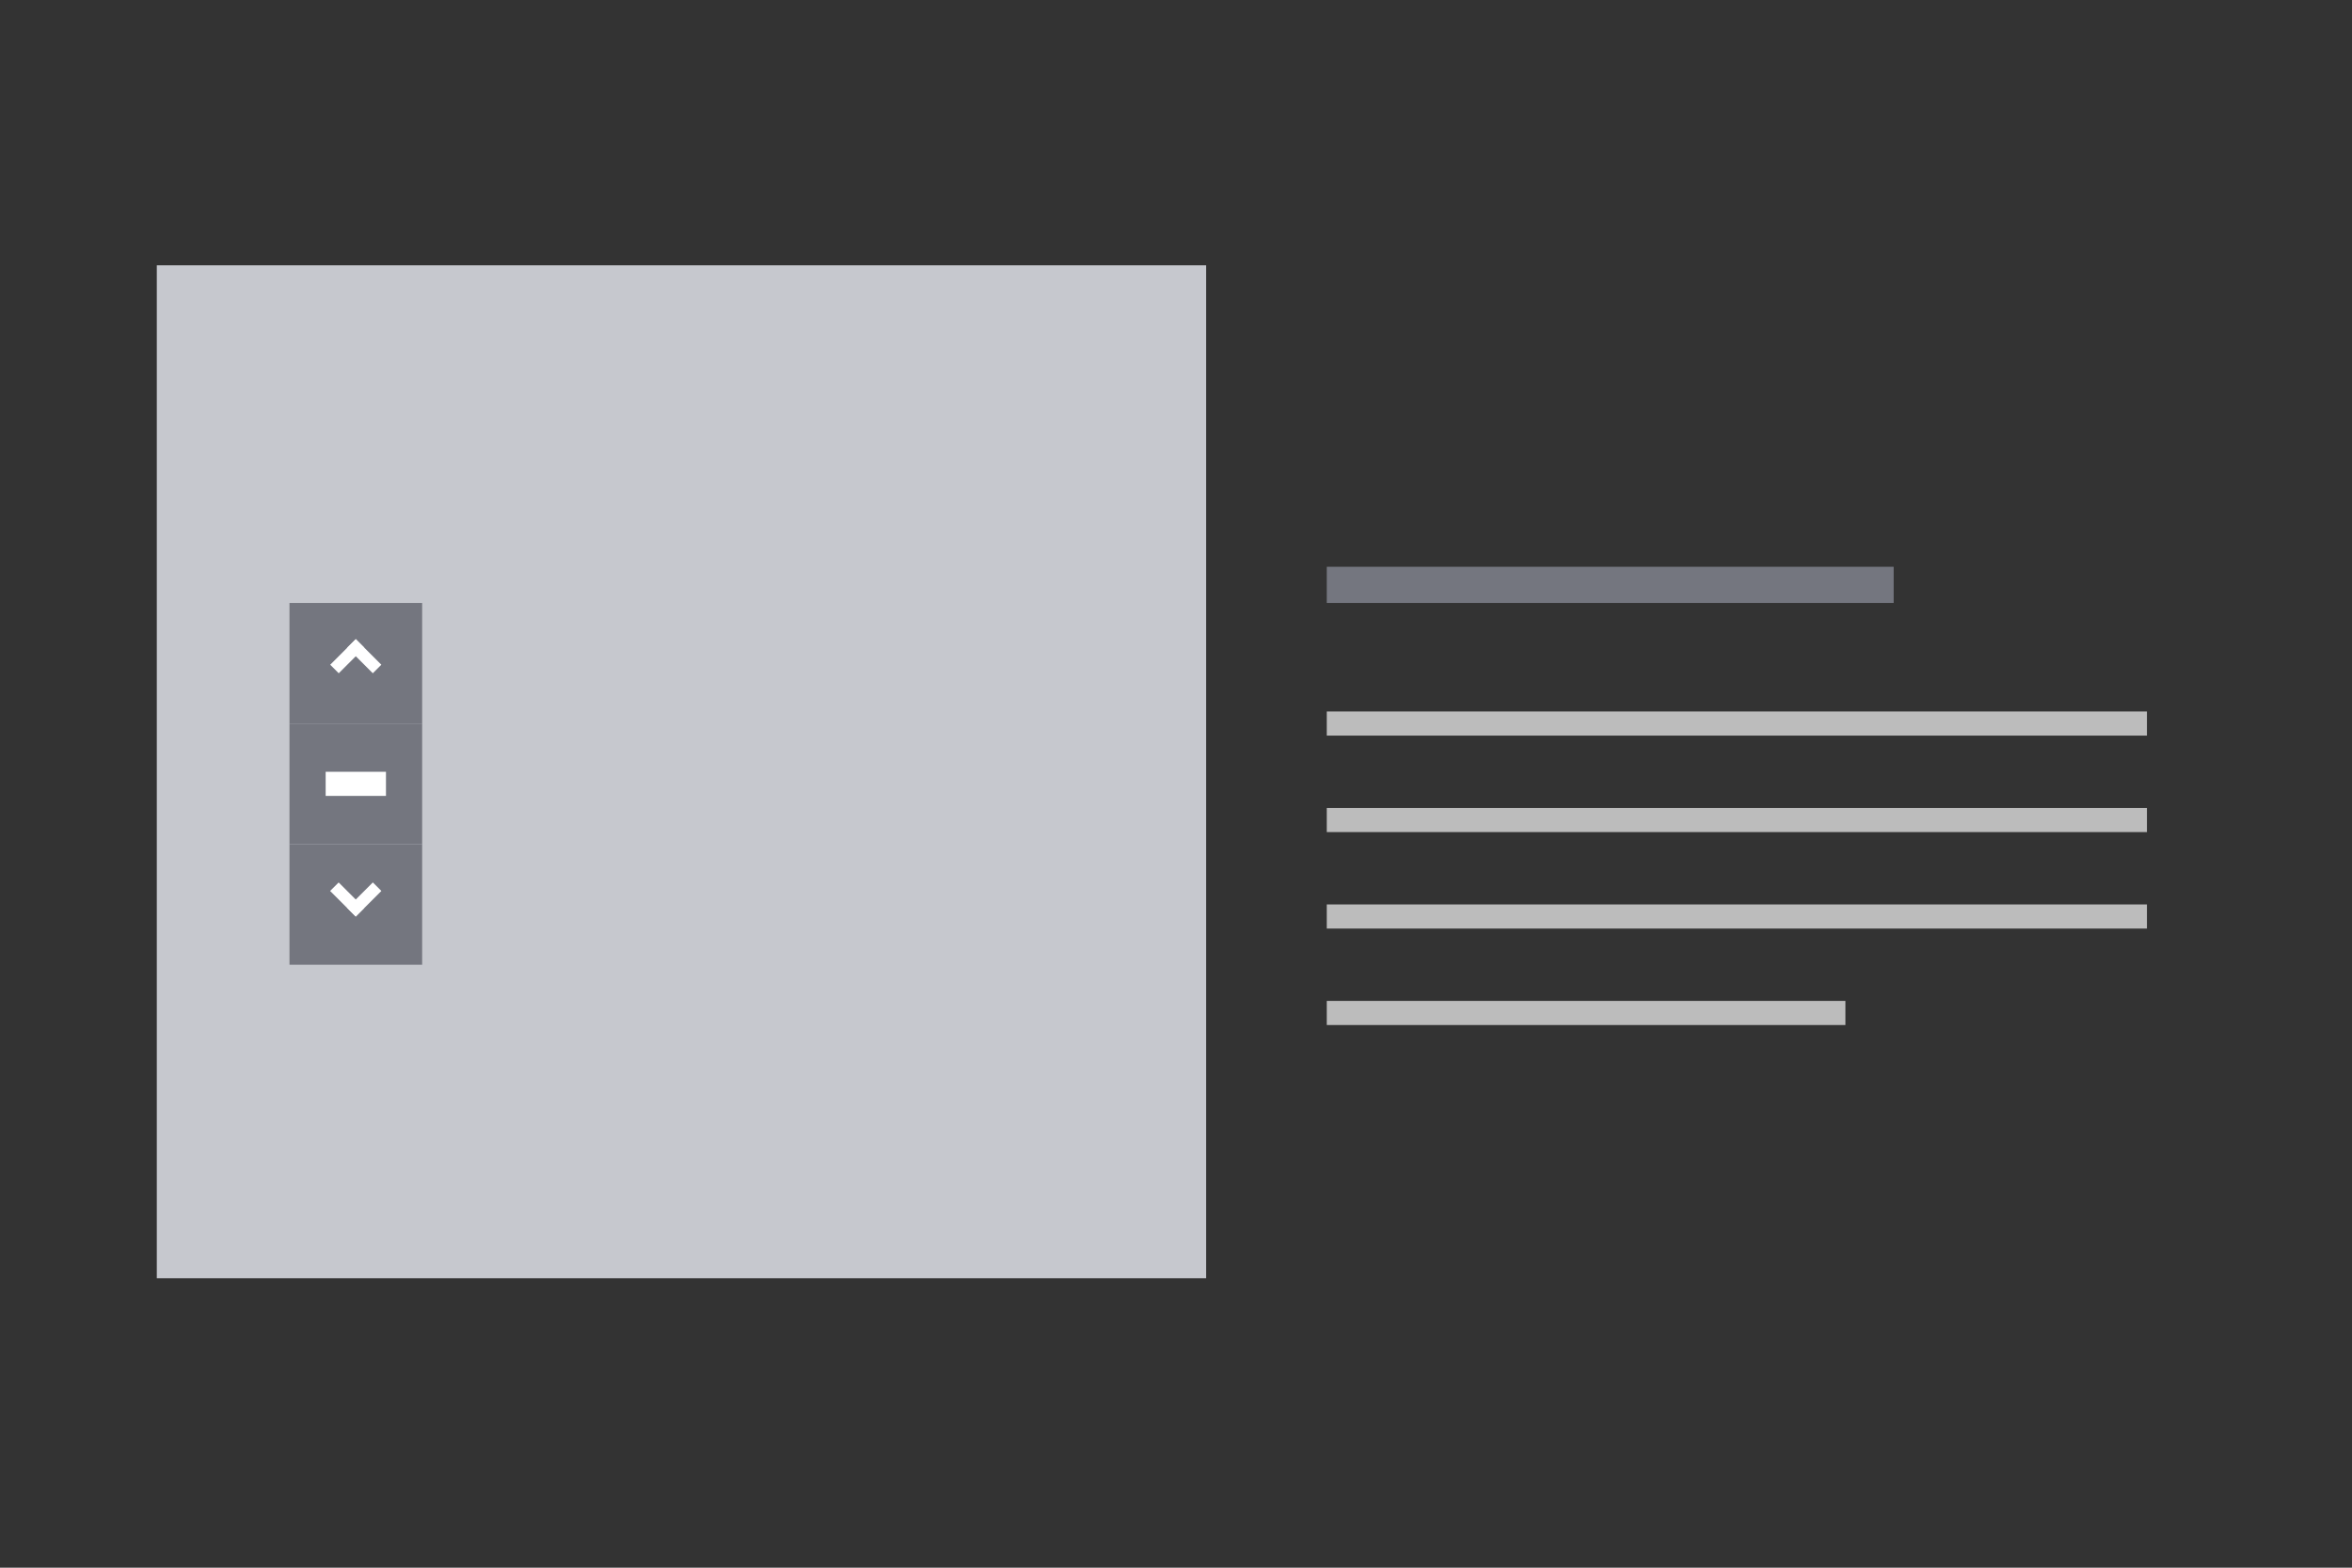 <svg id="th_color" xmlns="http://www.w3.org/2000/svg" viewBox="0 0 195 130"><rect x="0" y="0" width="195" height="130" fill="#333333" stroke="none"/><defs><style>.cls-1{fill:#c6c8ce;}.cls-2{fill:#74767f;}.cls-3{fill:#bcbcbc;}.cls-4{fill:#fff;}</style></defs><rect id="bg" class="cls-1" x="13" y="22" width="87" height="84"/><rect id="h" class="cls-2" x="110" y="47" width="47" height="3"/><rect id="p" class="cls-3" x="110" y="59" width="68" height="2"/><rect id="p-2" data-name="p" class="cls-3" x="110" y="67" width="68" height="2"/><rect id="p-3" data-name="p" class="cls-3" x="110" y="75" width="68" height="2"/><rect id="p-4" data-name="p" class="cls-3" x="110" y="83" width="43" height="2"/><rect id="bg-2" data-name="bg" class="cls-2" x="24" y="50" width="11" height="10"/><rect id="bg-3" data-name="bg" class="cls-2" x="24" y="60" width="11" height="10"/><rect id="bg-4" data-name="bg" class="cls-2" x="24" y="70" width="11" height="10"/><rect id="h-2" data-name="h" class="cls-4" x="27" y="64" width="5" height="2"/><rect class="cls-4" x="28.71" y="53.91" width="3" height="1" transform="translate(13.09 114.25) rotate(-135)"/><rect class="cls-4" x="27.29" y="53.91" width="3" height="1" transform="translate(-30.04 36.3) rotate(-45)"/><rect class="cls-4" x="27.29" y="74.09" width="3" height="1" transform="translate(61.17 1.49) rotate(45)"/><rect class="cls-4" x="28.71" y="74.09" width="3" height="1" transform="translate(104.31 105.97) rotate(135)"/></svg>